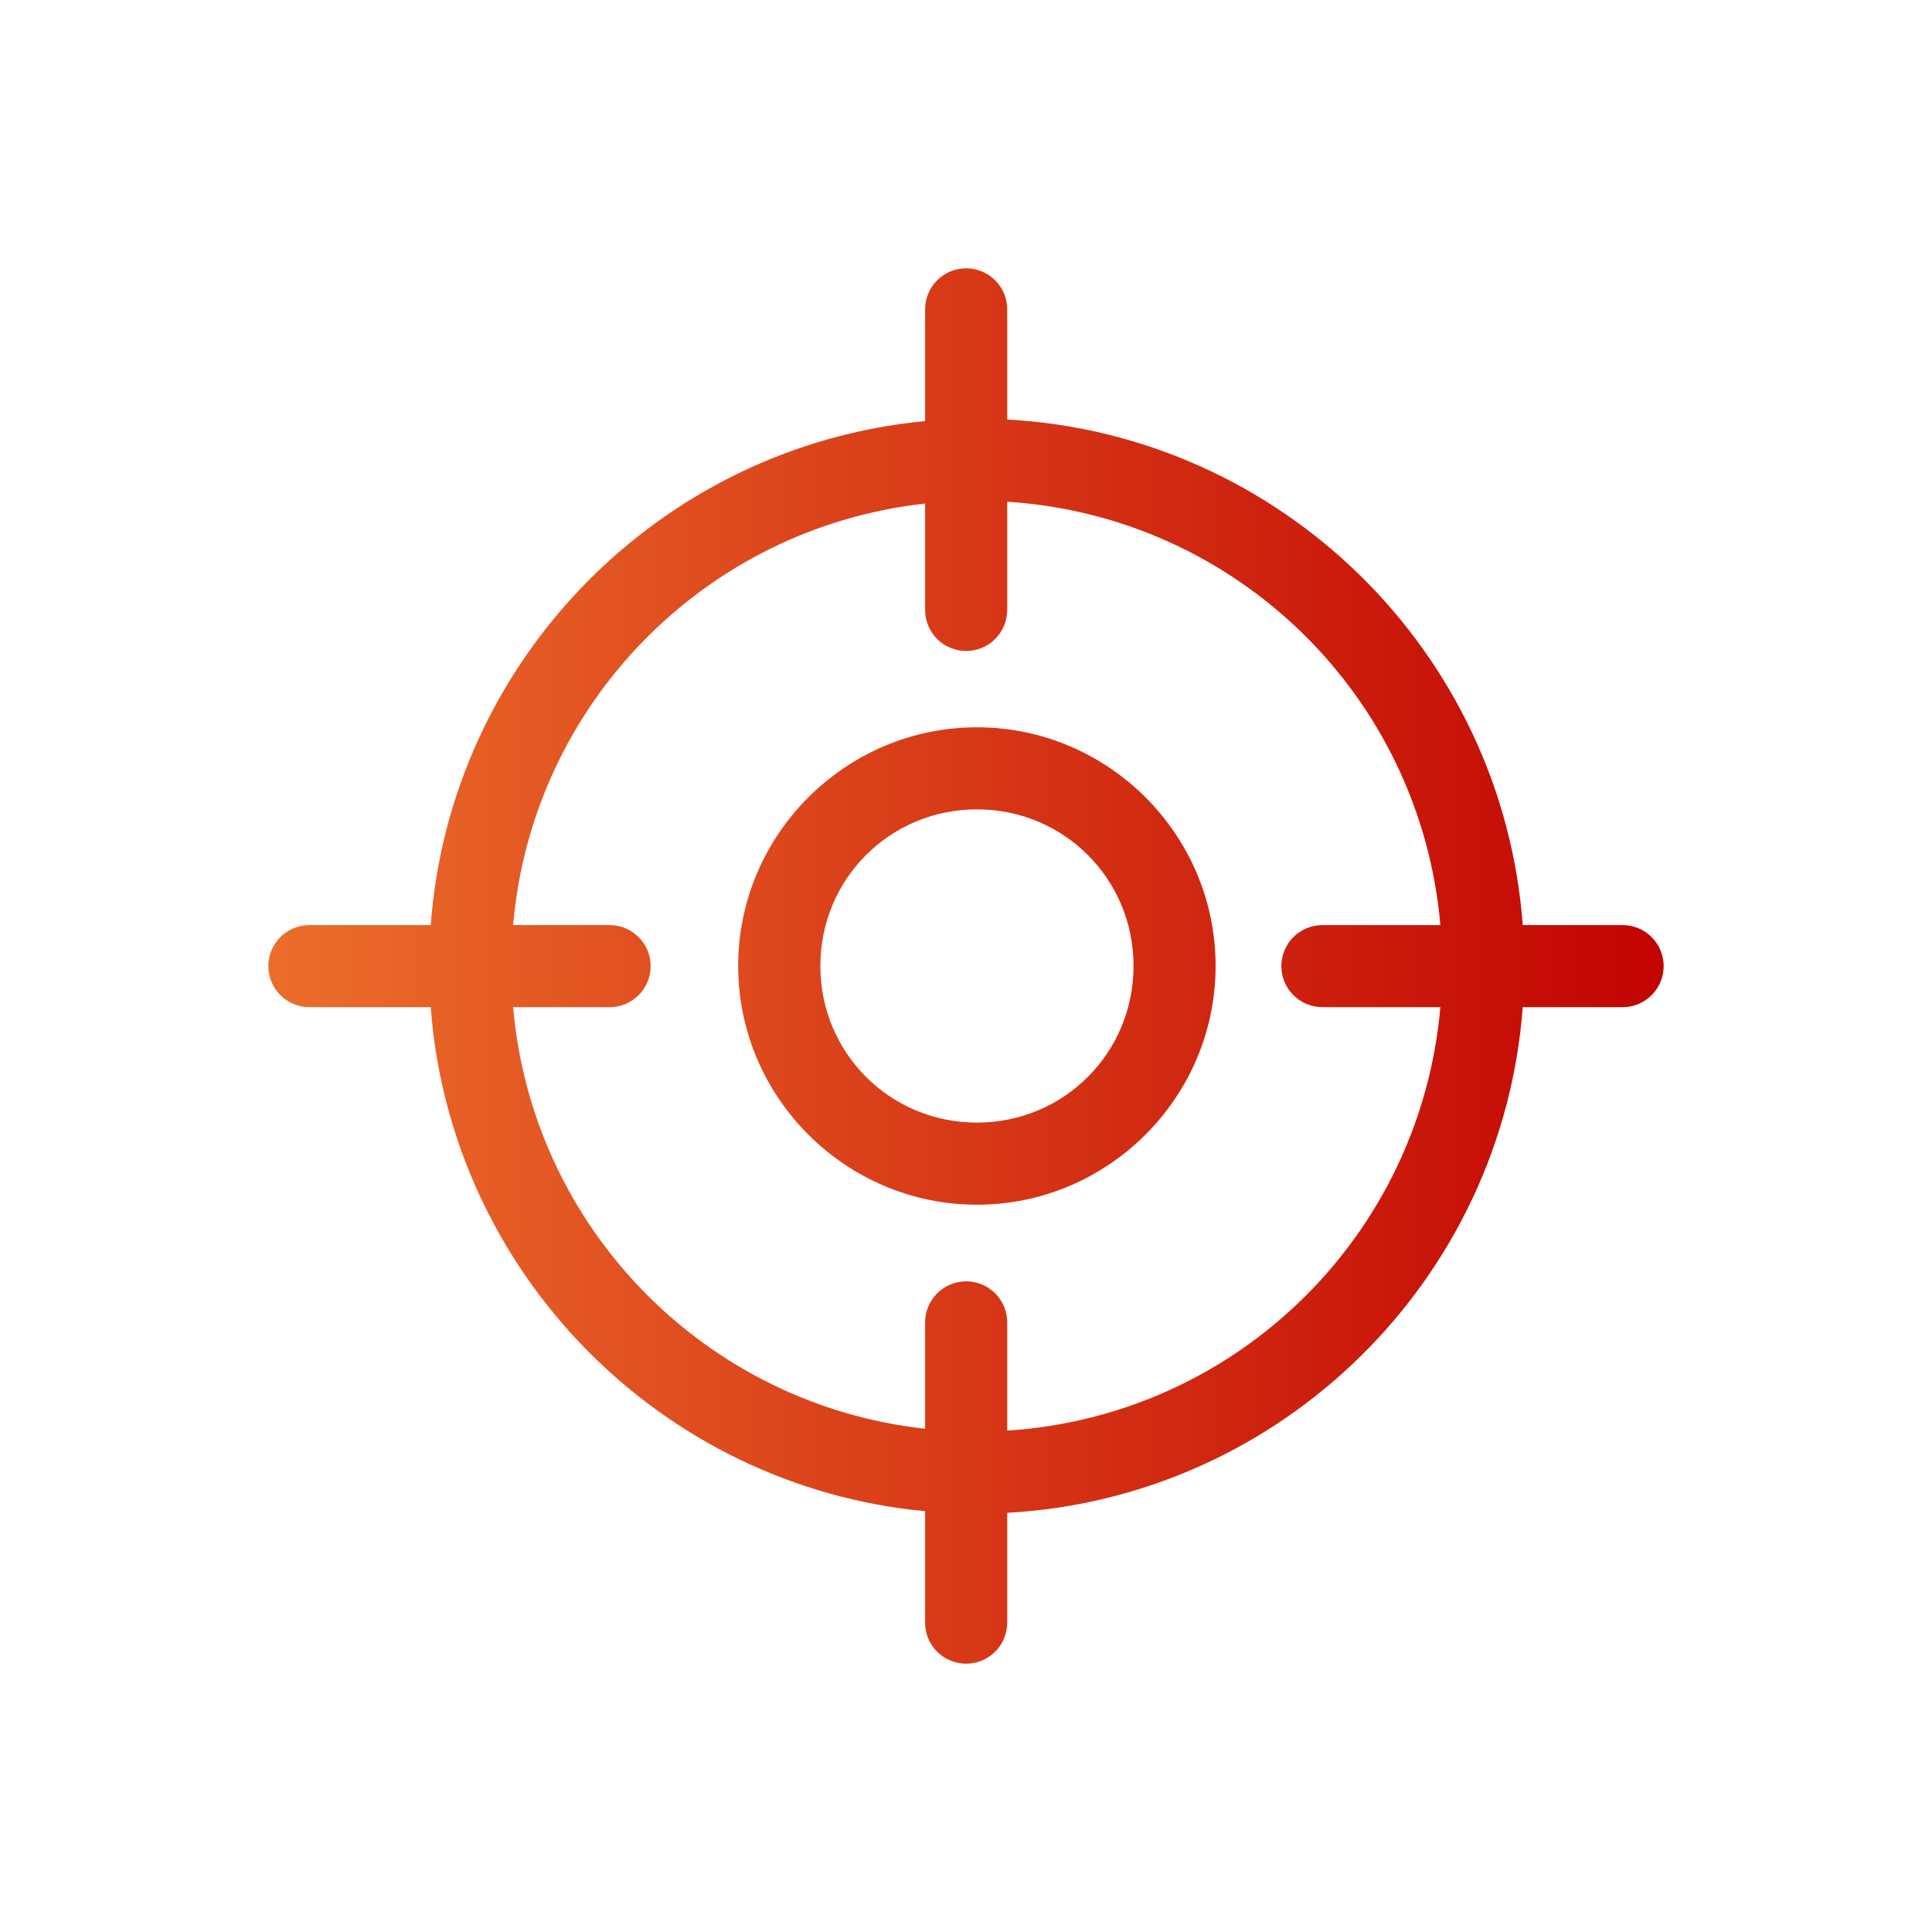 <svg width="36" height="36" viewBox="0 0 36 36" fill="none" xmlns="http://www.w3.org/2000/svg">
<path d="M17.999 5C17.899 5 17.799 5.021 17.707 5.059C17.614 5.098 17.53 5.155 17.459 5.226C17.389 5.297 17.333 5.382 17.295 5.475C17.257 5.568 17.237 5.667 17.238 5.768V7.847C12.313 8.311 8.394 12.286 8.026 17.238H5.768C5.667 17.237 5.568 17.257 5.475 17.295C5.382 17.333 5.297 17.389 5.226 17.459C5.155 17.53 5.098 17.614 5.059 17.707C5.021 17.799 5 17.899 5 17.999C5 18.1 5.019 18.2 5.058 18.294C5.096 18.387 5.153 18.472 5.224 18.543C5.295 18.614 5.38 18.671 5.473 18.709C5.567 18.748 5.667 18.767 5.768 18.767H8.026C8.396 23.717 12.314 27.695 17.238 28.159V30.237C17.238 30.439 17.318 30.633 17.461 30.776C17.604 30.919 17.797 30.999 17.999 31C18.1 31.001 18.2 30.981 18.293 30.943C18.386 30.905 18.471 30.849 18.542 30.778C18.614 30.707 18.671 30.623 18.709 30.53C18.748 30.437 18.768 30.337 18.768 30.237V28.189C23.878 27.909 27.995 23.85 28.374 18.767H30.238C30.339 18.767 30.438 18.746 30.531 18.708C30.623 18.669 30.707 18.612 30.778 18.541C30.849 18.47 30.905 18.385 30.943 18.292C30.981 18.199 31 18.1 31 17.999C30.999 17.797 30.919 17.604 30.776 17.462C30.633 17.319 30.44 17.238 30.238 17.238H28.374C27.997 12.152 23.88 8.097 18.768 7.817V5.768C18.769 5.667 18.749 5.566 18.711 5.473C18.672 5.38 18.615 5.295 18.544 5.223C18.472 5.152 18.387 5.096 18.294 5.057C18.201 5.019 18.1 4.999 17.999 5ZM18.768 9.349C23.05 9.623 26.471 12.983 26.839 17.238H24.644C24.543 17.237 24.444 17.257 24.351 17.295C24.258 17.333 24.173 17.389 24.102 17.459C24.031 17.53 23.974 17.614 23.935 17.707C23.897 17.799 23.877 17.899 23.876 17.999C23.876 18.1 23.895 18.2 23.934 18.294C23.972 18.387 24.029 18.472 24.1 18.543C24.171 18.614 24.256 18.671 24.349 18.709C24.443 18.748 24.543 18.767 24.644 18.767H26.839C26.469 23.02 23.049 26.383 18.768 26.657V24.644C18.769 24.543 18.749 24.443 18.711 24.349C18.672 24.256 18.615 24.171 18.544 24.099C18.472 24.028 18.387 23.972 18.294 23.933C18.201 23.895 18.1 23.875 17.999 23.876C17.899 23.877 17.799 23.897 17.707 23.935C17.614 23.974 17.53 24.031 17.459 24.102C17.389 24.174 17.333 24.258 17.295 24.351C17.257 24.444 17.237 24.543 17.238 24.644V26.623C13.145 26.171 9.92 22.887 9.561 18.767H11.362C11.463 18.767 11.562 18.746 11.655 18.708C11.747 18.669 11.831 18.612 11.902 18.541C11.973 18.47 12.029 18.385 12.067 18.292C12.105 18.199 12.124 18.1 12.124 17.999C12.123 17.797 12.043 17.604 11.9 17.462C11.757 17.319 11.564 17.238 11.362 17.238H9.561C9.918 13.116 13.144 9.834 17.238 9.383V11.362C17.237 11.463 17.257 11.562 17.295 11.655C17.333 11.748 17.389 11.832 17.459 11.904C17.53 11.975 17.614 12.032 17.707 12.07C17.799 12.109 17.899 12.13 17.999 12.13C18.1 12.13 18.201 12.111 18.294 12.073C18.387 12.034 18.472 11.978 18.544 11.906C18.615 11.835 18.672 11.75 18.711 11.657C18.749 11.563 18.769 11.463 18.768 11.362V9.349ZM18.204 13.552C15.757 13.552 13.755 15.552 13.755 17.999C13.755 20.447 15.757 22.448 18.204 22.448C20.651 22.448 22.651 20.447 22.651 17.999C22.651 15.552 20.651 13.552 18.204 13.552ZM18.204 15.081C19.825 15.081 21.122 16.378 21.122 17.999C21.122 19.62 19.825 20.918 18.204 20.918C16.583 20.918 15.286 19.62 15.286 17.999C15.286 16.378 16.583 15.081 18.204 15.081Z" fill="url(#paint0_linear_1_8337)"/>
<defs>
<linearGradient id="paint0_linear_1_8337" x1="31" y1="18" x2="5" y2="18" gradientUnits="userSpaceOnUse">
<stop stop-color="#C20403"/>
<stop offset="1" stop-color="#EC6D2B"/>
</linearGradient>
</defs>
</svg>

